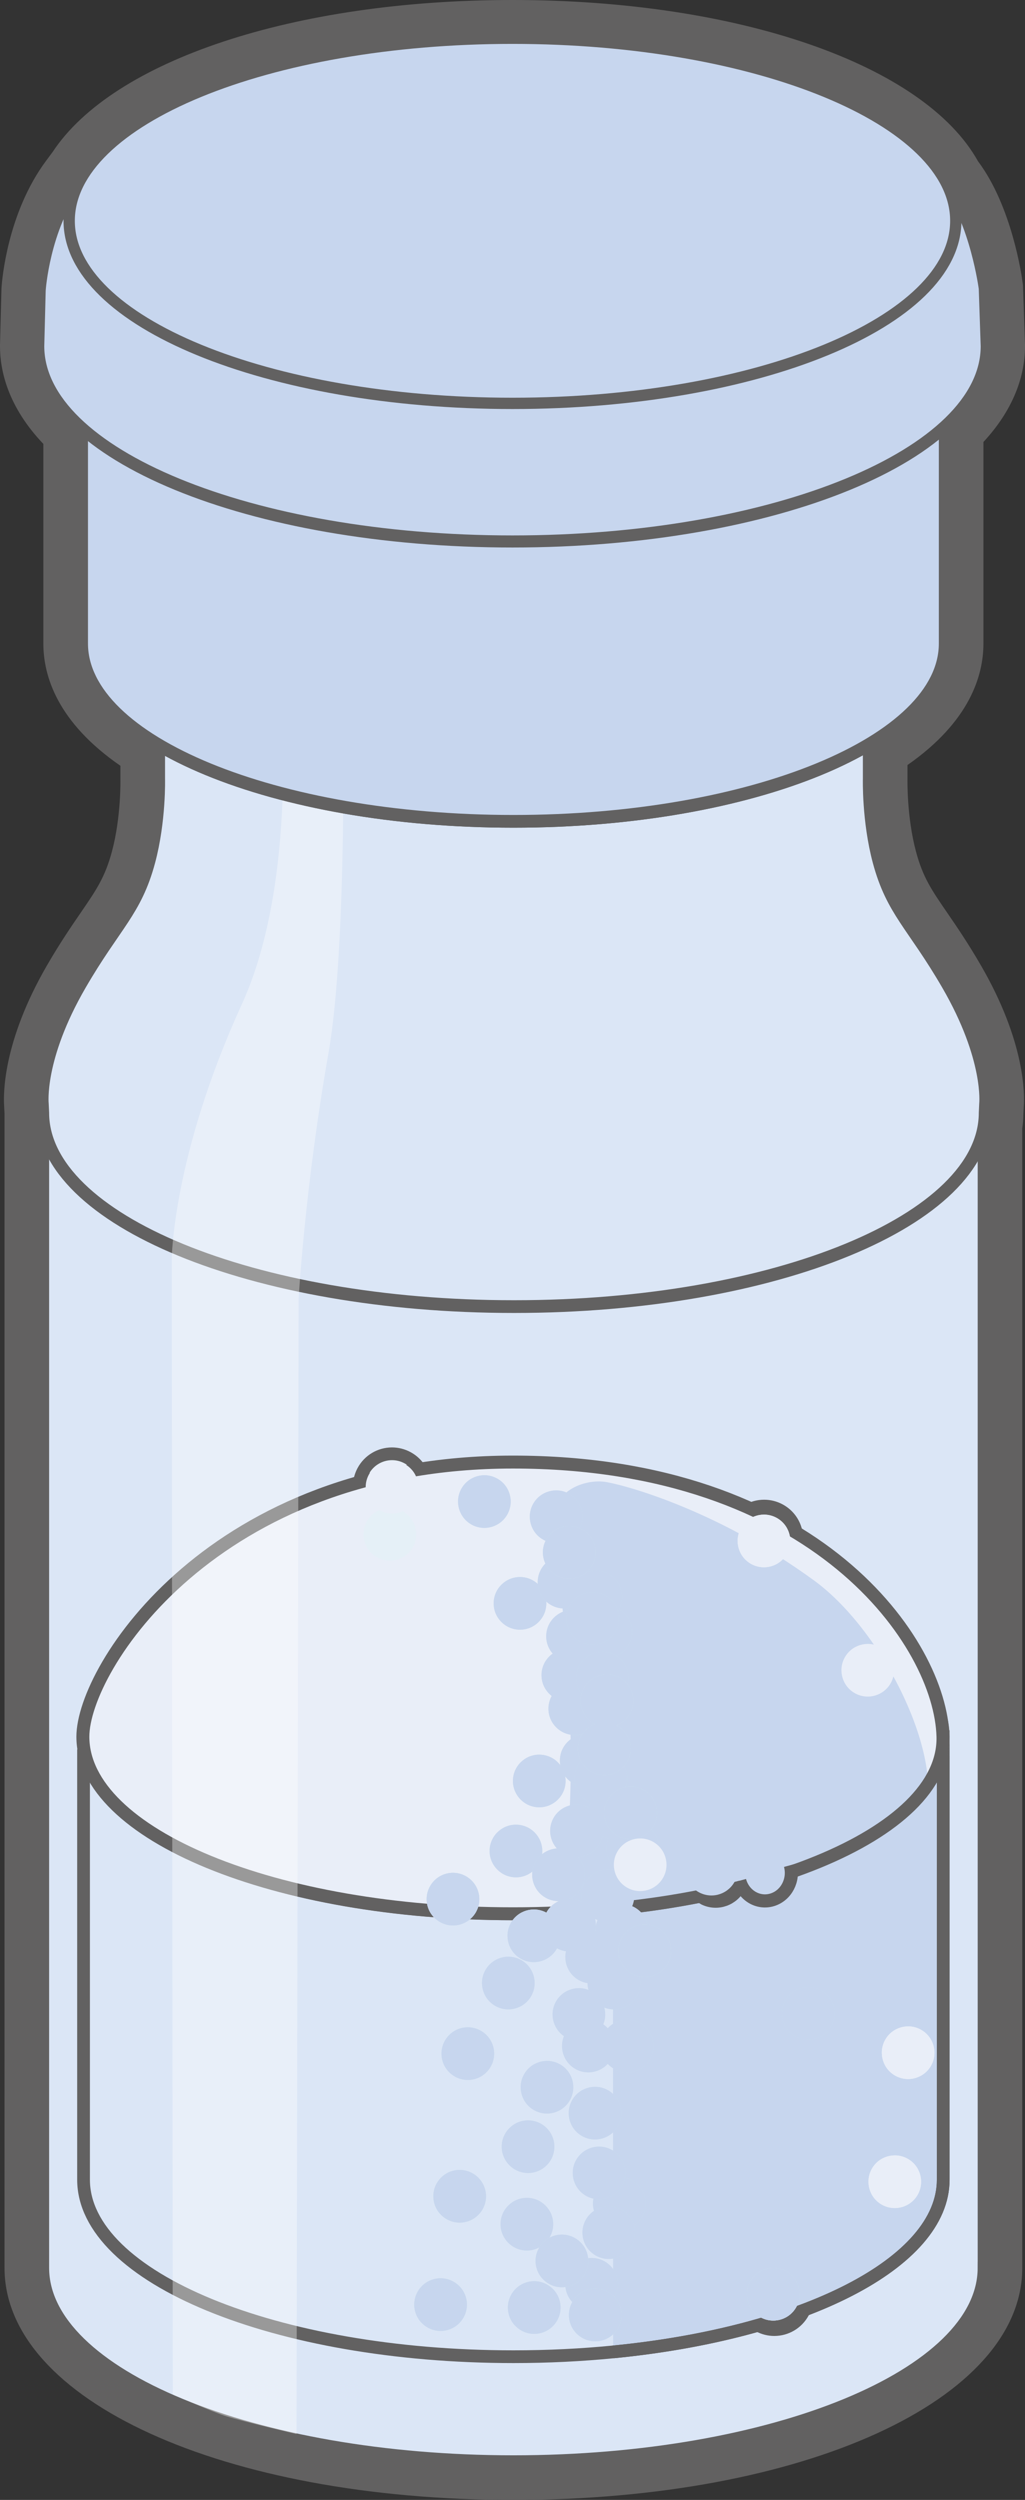 <?xml version="1.0" encoding="UTF-8"?>
<svg xmlns="http://www.w3.org/2000/svg" id="capping" viewBox="0 0 34.45 84">
  <rect x="0" y="0" width="34.45" height="84" fill="#333333" stroke="none"/>
  <defs>
    <clipPath id="d">
      <path d="M2.785,58.354c0,3.288,6.47,5.951,14.454,5.951s14.537-2.664,14.454-5.951c-.079-3.136-4.241-9.227-14.454-9.227-10.061,0-14.454,6.923-14.454,9.227" style="fill: none;"></path>
    </clipPath>
    <clipPath id="e">
      <rect x="5.774" y="23.214" width="5.769" height="58.572" style="fill: none;"></rect>
    </clipPath>
  </defs>
  <g id="c" data-name="Application_Illustrations">
    <g>
      <path d="M33.073,76.203c0,3.597-7.082,6.512-15.818,6.512s-15.818-2.915-15.818-6.512V36.849h31.637v39.354Z" style="fill: #dbe6f6;"></path>
      <path d="M33.073,76.203c0,3.597-7.082,6.512-15.818,6.512s-15.818-2.915-15.818-6.512V36.849h31.637v39.354Z" style="fill: none; stroke: #626161; stroke-miterlimit: 10; stroke-width: .428px;"></path>
      <path d="M26.024,78.275c-.181,0-.361-.045-.522-.132-.258-.139-.447-.371-.531-.653-.084-.281-.054-.578,.086-.837,.192-.356,.563-.577,.968-.577,.181,0,.361,.046,.522,.132,.258,.14,.447,.371,.531,.653,.084,.281,.054,.578-.086,.837-.192,.356-.563,.576-.968,.576" style="fill: #cce1ef;"></path>
      <path d="M26.025,76.291c.142,0,.286,.034,.42,.107,.43,.232,.591,.769,.358,1.199-.16,.297-.465,.464-.779,.464-.142,0-.286-.034-.42-.106-.43-.232-.59-.769-.358-1.199,.16-.296,.465-.464,.779-.464m0-.428h0c-.484,0-.926,.264-1.156,.689-.167,.309-.203,.664-.103,1,.1,.336,.325,.613,.634,.78,.191,.103,.407,.158,.623,.158,.484,0,.927-.264,1.156-.689,.166-.309,.203-.664,.103-1-.1-.336-.326-.613-.635-.78-.191-.104-.407-.158-.623-.158" style="fill: #626161;"></path>
      <path d="M13.174,51.048c-.181,0-.361-.046-.522-.132-.258-.139-.447-.371-.531-.653-.084-.281-.054-.578,.086-.837,.192-.356,.563-.576,.968-.576,.181,0,.361,.046,.522,.132,.258,.14,.447,.371,.531,.653,.084,.281,.054,.578-.086,.837-.192,.356-.563,.576-.968,.576" style="fill: #e5f0f7;"></path>
      <path d="M13.176,49.063c.142,0,.286,.034,.42,.107,.43,.232,.591,.769,.358,1.199-.16,.296-.465,.464-.779,.464-.142,0-.286-.034-.42-.106-.43-.232-.59-.769-.358-1.199,.16-.296,.465-.465,.779-.465m0-.428h0c-.484,0-.926,.264-1.156,.689-.167,.309-.203,.664-.103,1,.1,.336,.325,.613,.634,.78,.191,.103,.407,.158,.623,.158,.484,0,.927-.264,1.156-.689,.166-.309,.203-.664,.103-1-.1-.336-.326-.613-.635-.78-.191-.103-.407-.158-.623-.158" style="fill: #626161;"></path>
      <path d="M25.681,52.803c-.181,0-.361-.045-.522-.132-.259-.139-.447-.371-.531-.652-.084-.281-.054-.579,.086-.837,.192-.356,.563-.577,.968-.577,.181,0,.361,.046,.521,.132,.259,.14,.447,.371,.531,.653,.085,.281,.054,.578-.086,.837-.192,.356-.563,.576-.968,.576" style="fill: #e5f0f7;"></path>
      <path d="M25.683,50.819c.142,0,.286,.034,.419,.107,.43,.232,.591,.769,.358,1.199-.16,.297-.465,.464-.779,.464-.142,0-.286-.034-.42-.106-.43-.232-.59-.769-.358-1.199,.16-.296,.465-.464,.78-.464m0-.428h0c-.484,0-.926,.264-1.157,.689-.166,.309-.203,.664-.103,1,.1,.336,.326,.613,.635,.78,.191,.103,.407,.158,.623,.158,.484,0,.927-.264,1.156-.689,.166-.309,.203-.664,.103-1-.1-.336-.326-.613-.634-.78-.192-.104-.407-.158-.623-.158" style="fill: #626161;"></path>
      <path d="M24.454,63.426c-.232,.43-.769,.59-1.199,.358" style="fill: #cce1ef;"></path>
      <path d="M24.454,63.426c-.232,.43-.769,.59-1.199,.358" style="fill: none; stroke: #868686; stroke-miterlimit: 10; stroke-width: .428px;"></path>
      <path d="M24.454,63.426c-.232,.43-.769,.59-1.199,.358" style="fill: #cce1ef;"></path>
      <path d="M24.454,63.426c-.232,.43-.769,.59-1.199,.358" style="fill: none; stroke: #868686; stroke-miterlimit: 10; stroke-width: .428px;"></path>
      <path d="M20.608,79.027c6.362-.622,11.094-2.977,11.094-5.787v-14.886l-11.103-.082" style="fill: #c7d6ee;"></path>
      <path d="M20.608,79.027c6.362-.622,11.094-2.977,11.094-5.787v-14.886l-11.103-.082" style="fill: none; stroke: #626161; stroke-miterlimit: 10; stroke-width: .428px;"></path>
      <path d="M31.702,58.36c0,3.285-6.468,5.948-14.447,5.948s-14.446-2.662-14.446-5.948,6.468-5.949,14.446-5.949,14.447,2.664,14.447,5.949" style="fill: #cce1ef;"></path>
      <path d="M31.702,58.36c0,3.285-6.468,5.948-14.447,5.948s-14.446-2.662-14.446-5.948,6.468-5.949,14.446-5.949,14.447,2.664,14.447,5.949Z" style="fill: none; stroke: #868686; stroke-miterlimit: 10; stroke-width: .428px;"></path>
      <path d="M31.693,58.354c.083,3.287-6.471,5.951-14.454,5.951s-14.454-2.663-14.454-5.951c0-2.304,4.393-9.227,14.454-9.227,10.213,0,14.375,6.091,14.454,9.227" style="fill: #e9eef8;"></path>
      <g style="clip-path: url(#d);">
        <path d="M18.582,51.554c1.071,6.853,.868,15.412-1.879,16.419-2.746,1.007-5.848,1.128-5.848,1.128l-2.7,.005s5.944,1.429,10.525,1.067c4.581-.363,11.477-7.182,12.323-9.035,.846-1.853-1.218-6.262-3.641-8.031-3.373-2.463-6.585-3.266-7.067-3.32-.705-.078-1.937,.336-1.713,1.767" style="fill: #c7d6ee;"></path>
      </g>
      <path d="M31.693,58.354c.083,3.287-6.471,5.951-14.454,5.951s-14.454-2.663-14.454-5.951c0-2.304,4.393-9.227,14.454-9.227,10.213,0,14.375,6.091,14.454,9.227Z" style="fill: none; stroke: #626161; stroke-miterlimit: 10; stroke-width: .435px;"></path>
      <path d="M2.808,58.782v14.458c0,3.286,6.468,5.948,14.447,5.948,1.158,0,2.284-.056,3.363-.162,6.356-.624,11.083-2.977,11.083-5.786v-14.244" style="fill: none; stroke: #626161; stroke-miterlimit: 10; stroke-width: .428px;"></path>
      <path d="M29.215,22.232v3.926s-.039,1.413,.328,2.784c.45,1.677,1.144,2.124,2.313,4.14,1.438,2.481,1.269,4.01,1.269,4.01l-.014,.299c0,3.597-7.082,6.512-15.818,6.512h-.038c-8.736,0-15.818-2.915-15.818-6.512l-.014-.299s-.17-1.529,1.269-4.01c1.169-2.016,1.863-2.463,2.313-4.14,.367-1.371,.328-2.784,.328-2.784v-3.926H29.215Z" style="fill: #dbe6f6;"></path>
      <path d="M29.215,22.232v3.926s-.039,1.413,.328,2.784c.45,1.677,1.144,2.124,2.313,4.14,1.438,2.481,1.269,4.01,1.269,4.01l-.014,.299c0,3.597-7.082,6.512-15.818,6.512h-.038c-8.736,0-15.818-2.915-15.818-6.512l-.014-.299s-.17-1.529,1.269-4.01c1.169-2.016,1.863-2.463,2.313-4.14,.367-1.371,.328-2.784,.328-2.784v-3.926H29.215Z" style="fill: none; stroke: #626161; stroke-miterlimit: 10; stroke-width: .428px;"></path>
      <path d="M18.593,74.735c0,.489-.396,.885-.885,.885s-.885-.397-.885-.885,.396-.885,.885-.885,.885,.397,.885,.885" style="fill: #cce1ef;"></path>
      <path d="M20.128,54.981c0,.489-.396,.885-.885,.885s-.885-.396-.885-.885,.396-.885,.885-.885,.885,.396,.885,.885" style="fill: #cce1ef;"></path>
      <path d="M18.362,53.875c0,.489-.397,.885-.885,.885s-.885-.396-.885-.885,.397-.885,.885-.885,.885,.396,.885,.885" style="fill: #cce1ef;"></path>
      <path d="M21.245,54.831c0,.489-.397,.885-.885,.885s-.885-.397-.885-.885,.397-.885,.885-.885,.885,.397,.885,.885" style="fill: #cce1ef;"></path>
      <path d="M19.97,56.287c0,.489-.396,.885-.885,.885s-.885-.396-.885-.885,.396-.885,.885-.885,.885,.396,.885,.885" style="fill: #cce1ef;"></path>
      <path d="M20.77,76.755c0,.489-.396,.885-.885,.885s-.885-.397-.885-.885,.396-.885,.885-.885,.885,.397,.885,.885" style="fill: #cce1ef;"></path>
      <path d="M20.203,57.414c0,.489-.397,.885-.885,.885s-.885-.396-.885-.885,.397-.885,.885-.885,.885,.396,.885,.885" style="fill: #cce1ef;"></path>
      <path d="M20.588,59.156c0,.489-.396,.885-.885,.885s-.885-.397-.885-.885,.396-.885,.885-.885,.885,.397,.885,.885" style="fill: #cce1ef;"></path>
      <path d="M20.895,73.161c.487,.045,.845,.476,.8,.962-.044,.486-.475,.844-.962,.8-.486-.045-.845-.476-.8-.962,.044-.486,.475-.844,.962-.8" style="fill: #cce1ef;"></path>
      <path d="M17.829,71.25c.486,.044,.845,.475,.8,.962-.044,.486-.475,.845-.962,.8-.486-.045-.845-.476-.801-.962,.045-.486,.476-.845,.963-.8" style="fill: #cce1ef;"></path>
      <path d="M17.422,61.315c.486,.045,.845,.476,.8,.962-.045,.486-.476,.845-.962,.8-.486-.045-.845-.476-.801-.962,.045-.487,.476-.845,.962-.8" style="fill: #cce1ef;"></path>
      <path d="M18.206,58.962c.486,.045,.844,.476,.8,.962-.045,.486-.476,.844-.962,.8-.487-.045-.845-.476-.801-.962,.045-.487,.476-.845,.962-.8" style="fill: #cce1ef;"></path>
      <path d="M27.245,66.769c.487,.045,.845,.476,.8,.962-.045,.486-.476,.845-.962,.8-.486-.045-.845-.476-.8-.962,.044-.486,.476-.845,.962-.8" style="fill: #cce1ef;"></path>
      <path d="M18.593,74.735c0,.489-.396,.885-.885,.885s-.885-.397-.885-.885,.396-.885,.885-.885,.885,.397,.885,.885" style="fill: #c7d6ee;"></path>
      <path d="M20.128,54.981c0,.489-.396,.885-.885,.885s-.885-.396-.885-.885,.396-.885,.885-.885,.885,.396,.885,.885" style="fill: #c7d6ee;"></path>
      <path d="M18.362,53.875c0,.489-.397,.885-.885,.885s-.885-.396-.885-.885,.397-.885,.885-.885,.885,.396,.885,.885" style="fill: #c7d6ee;"></path>
      <path d="M21.245,54.831c0,.489-.397,.885-.885,.885s-.885-.397-.885-.885,.397-.885,.885-.885,.885,.397,.885,.885" style="fill: #c7d6ee;"></path>
      <path d="M19.97,56.287c0,.489-.396,.885-.885,.885s-.885-.396-.885-.885,.396-.885,.885-.885,.885,.396,.885,.885" style="fill: #c7d6ee;"></path>
      <path d="M20.77,76.755c0,.489-.396,.885-.885,.885s-.885-.397-.885-.885,.396-.885,.885-.885,.885,.397,.885,.885" style="fill: #c7d6ee;"></path>
      <path d="M20.203,57.414c0,.489-.397,.885-.885,.885s-.885-.396-.885-.885,.397-.885,.885-.885,.885,.396,.885,.885" style="fill: #c7d6ee;"></path>
      <path d="M20.588,59.156c0,.489-.396,.885-.885,.885s-.885-.397-.885-.885,.396-.885,.885-.885,.885,.397,.885,.885" style="fill: #c7d6ee;"></path>
      <path d="M20.895,73.161c.487,.045,.845,.476,.8,.962-.044,.486-.475,.844-.962,.8-.486-.045-.845-.476-.8-.962,.044-.486,.475-.844,.962-.8" style="fill: #c7d6ee;"></path>
      <path d="M17.829,71.25c.486,.044,.845,.475,.8,.962-.044,.486-.475,.845-.962,.8-.486-.045-.845-.476-.801-.962,.045-.486,.476-.845,.963-.8" style="fill: #c7d6ee;"></path>
      <path d="M17.422,61.315c.486,.045,.845,.476,.8,.962-.045,.486-.476,.845-.962,.8-.486-.045-.845-.476-.801-.962,.045-.487,.476-.845,.962-.8" style="fill: #c7d6ee;"></path>
      <path d="M18.206,58.962c.486,.045,.844,.476,.8,.962-.045,.486-.476,.844-.962,.8-.487-.045-.845-.476-.801-.962,.045-.487,.476-.845,.962-.8" style="fill: #c7d6ee;"></path>
      <path d="M27.245,66.769c.487,.045,.845,.476,.8,.962-.045,.486-.476,.845-.962,.8-.486-.045-.845-.476-.8-.962,.044-.486,.476-.845,.962-.8" style="fill: #c7d6ee;"></path>
      <path d="M19.771,53.509c-.192,.449-.712,.658-1.161,.466-.449-.192-.658-.711-.466-1.161,.192-.449,.712-.658,1.162-.466,.449,.192,.658,.712,.466,1.161" style="fill: #cce1ef;"></path>
      <path d="M20.19,61.868c-.192,.45-.712,.658-1.162,.466-.449-.192-.658-.711-.466-1.161,.192-.45,.712-.658,1.162-.466,.45,.192,.658,.712,.466,1.161" style="fill: #cce1ef;"></path>
      <path d="M21.008,60.101c-.192,.449-.712,.658-1.161,.466-.449-.192-.658-.712-.466-1.161,.192-.449,.712-.658,1.161-.466,.449,.192,.658,.712,.466,1.161" style="fill: #cce1ef;"></path>
      <path d="M21.474,61.262c-.192,.45-.712,.658-1.161,.466-.449-.192-.658-.712-.466-1.162,.192-.449,.712-.658,1.162-.466,.449,.192,.658,.712,.466,1.161" style="fill: #cce1ef;"></path>
      <path d="M22.083,62.457c-.192,.45-.712,.658-1.162,.466-.449-.192-.658-.712-.466-1.162,.192-.449,.712-.658,1.161-.466,.45,.192,.658,.712,.467,1.161" style="fill: #cce1ef;"></path>
      <path d="M19.585,63.342c-.192,.45-.712,.658-1.161,.466-.449-.192-.658-.712-.466-1.162,.192-.449,.712-.658,1.162-.466,.449,.192,.658,.712,.466,1.161" style="fill: #cce1ef;"></path>
      <path d="M21.245,64.051c-.192,.45-.712,.658-1.162,.466-.449-.192-.658-.711-.466-1.161,.192-.45,.712-.658,1.162-.466,.45,.192,.658,.712,.466,1.161" style="fill: #cce1ef;"></path>
      <path d="M21.711,65.212c-.192,.449-.712,.658-1.161,.466-.449-.192-.658-.712-.466-1.161,.192-.449,.712-.658,1.162-.466,.449,.192,.658,.712,.466,1.161" style="fill: #cce1ef;"></path>
      <path d="M20.881,74.24c.43,.233,.59,.769,.358,1.2-.233,.43-.769,.59-1.199,.358-.43-.232-.59-.769-.358-1.199,.232-.43,.769-.591,1.199-.358" style="fill: #cce1ef;"></path>
      <path d="M17.505,65.854c.43,.232,.59,.769,.358,1.199-.232,.43-.769,.59-1.199,.358-.43-.233-.59-.77-.358-1.199,.233-.43,.77-.591,1.199-.358" style="fill: #cce1ef;"></path>
      <path d="M18.363,64.267c.43,.232,.59,.769,.358,1.199-.233,.43-.77,.59-1.2,.358s-.59-.769-.358-1.199c.233-.43,.769-.59,1.2-.358" style="fill: #cce1ef;"></path>
      <path d="M19.562,63.908c.43,.233,.59,.769,.358,1.2-.233,.43-.769,.59-1.199,.358s-.59-.769-.358-1.199c.233-.43,.769-.59,1.199-.358" style="fill: #cce1ef;"></path>
      <path d="M19.877,66.91c.43,.232,.59,.769,.358,1.199-.233,.43-.769,.59-1.199,.358-.43-.233-.59-.77-.358-1.199,.233-.43,.77-.59,1.199-.358" style="fill: #cce1ef;"></path>
      <path d="M20.306,64.983c.43,.232,.59,.769,.358,1.199-.233,.43-.769,.59-1.199,.358-.43-.233-.59-.77-.358-1.199,.233-.43,.77-.59,1.199-.358" style="fill: #cce1ef;"></path>
      <path d="M20.195,67.971c.43,.232,.59,.769,.358,1.199-.233,.43-.769,.59-1.199,.358-.43-.233-.59-.77-.358-1.199,.233-.43,.77-.591,1.199-.358" style="fill: #cce1ef;"></path>
      <path d="M21.499,67.971c.43,.232,.59,.769,.358,1.199-.232,.43-.769,.59-1.199,.358-.43-.233-.59-.77-.358-1.199,.233-.43,.77-.591,1.199-.358" style="fill: #cce1ef;"></path>
      <path d="M21.052,65.854c.43,.232,.59,.769,.358,1.199-.232,.43-.769,.59-1.199,.358-.43-.233-.59-.77-.358-1.199,.233-.43,.77-.591,1.199-.358" style="fill: #cce1ef;"></path>
      <path d="M18.805,69.355c.43,.232,.59,.769,.358,1.199-.233,.43-.769,.59-1.199,.358-.43-.232-.59-.769-.358-1.199,.232-.43,.769-.59,1.199-.358" style="fill: #cce1ef;"></path>
      <path d="M20.419,70.225c.43,.233,.59,.769,.358,1.2-.233,.43-.769,.59-1.199,.358-.43-.232-.59-.769-.358-1.199,.232-.43,.769-.59,1.199-.358" style="fill: #cce1ef;"></path>
      <path d="M20.445,52.881c.43,.232,.59,.769,.358,1.199-.233,.43-.769,.59-1.199,.358-.43-.232-.59-.769-.358-1.199,.232-.43,.769-.59,1.199-.358" style="fill: #cce1ef;"></path>
      <path d="M13.524,50.776c.43,.232,.59,.769,.358,1.199-.233,.43-.769,.59-1.199,.358-.43-.232-.59-.769-.358-1.199,.232-.43,.769-.59,1.199-.358" style="fill: #e5f0f7;"></path>
      <path d="M30.494,72.53c.43,.232,.59,.769,.358,1.199-.233,.43-.769,.59-1.199,.358-.43-.232-.59-.769-.358-1.199,.232-.43,.769-.59,1.199-.358" style="fill: #e5f0f7;"></path>
      <path d="M29.586,55.344c.43,.232,.59,.769,.358,1.199-.233,.43-.769,.59-1.199,.358-.43-.232-.59-.769-.358-1.199,.232-.43,.769-.59,1.199-.358" style="fill: #e9eef8;"></path>
      <path d="M30.943,68.195c.43,.232,.59,.769,.358,1.199-.233,.43-.769,.59-1.199,.358-.43-.232-.59-.769-.358-1.199,.232-.43,.769-.59,1.199-.358" style="fill: #e5f0f7;"></path>
      <path d="M20.555,72.234c.43,.233,.59,.769,.358,1.2-.233,.43-.769,.59-1.199,.358-.43-.232-.59-.769-.358-1.199,.232-.43,.769-.591,1.199-.358" style="fill: #cce1ef;"></path>
      <path d="M19.771,53.509c-.192,.449-.712,.658-1.161,.466-.449-.192-.658-.711-.466-1.161,.192-.449,.712-.658,1.162-.466,.449,.192,.658,.712,.466,1.161" style="fill: #c7d6ee;"></path>
      <path d="M20.19,61.868c-.192,.45-.712,.658-1.162,.466-.449-.192-.658-.711-.466-1.161,.192-.45,.712-.658,1.162-.466,.45,.192,.658,.712,.466,1.161" style="fill: #c7d6ee;"></path>
      <path d="M21.008,60.101c-.192,.449-.712,.658-1.161,.466-.449-.192-.658-.712-.466-1.161,.192-.449,.712-.658,1.161-.466,.449,.192,.658,.712,.466,1.161" style="fill: #c7d6ee;"></path>
      <path d="M21.474,61.262c-.192,.45-.712,.658-1.161,.466-.449-.192-.658-.712-.466-1.162,.192-.449,.712-.658,1.162-.466,.449,.192,.658,.712,.466,1.161" style="fill: #c7d6ee;"></path>
      <path d="M22.083,62.457c-.192,.45-.712,.658-1.162,.466-.449-.192-.658-.712-.466-1.162,.192-.449,.712-.658,1.161-.466,.45,.192,.658,.712,.467,1.161" style="fill: #c7d6ee;"></path>
      <path d="M19.585,63.342c-.192,.45-.712,.658-1.161,.466-.449-.192-.658-.712-.466-1.162,.192-.449,.712-.658,1.162-.466,.449,.192,.658,.712,.466,1.161" style="fill: #c7d6ee;"></path>
      <path d="M21.245,64.051c-.192,.45-.712,.658-1.162,.466-.449-.192-.658-.711-.466-1.161,.192-.45,.712-.658,1.162-.466,.45,.192,.658,.712,.466,1.161" style="fill: #c7d6ee;"></path>
      <path d="M21.711,65.212c-.192,.449-.712,.658-1.161,.466-.449-.192-.658-.712-.466-1.161,.192-.449,.712-.658,1.162-.466,.449,.192,.658,.712,.466,1.161" style="fill: #c7d6ee;"></path>
      <path d="M20.881,74.24c.43,.233,.59,.769,.358,1.2-.233,.43-.769,.59-1.199,.358-.43-.232-.59-.769-.358-1.199,.232-.43,.769-.591,1.199-.358" style="fill: #c7d6ee;"></path>
      <path d="M17.505,65.854c.43,.232,.59,.769,.358,1.199-.232,.43-.769,.59-1.199,.358-.43-.233-.59-.77-.358-1.199,.233-.43,.77-.591,1.199-.358" style="fill: #c7d6ee;"></path>
      <path d="M18.363,64.267c.43,.232,.59,.769,.358,1.199-.233,.43-.77,.59-1.2,.358s-.59-.769-.358-1.199c.233-.43,.769-.59,1.2-.358" style="fill: #c7d6ee;"></path>
      <path d="M19.562,63.908c.43,.233,.59,.769,.358,1.2-.233,.43-.769,.59-1.199,.358s-.59-.769-.358-1.199c.233-.43,.769-.59,1.199-.358" style="fill: #c7d6ee;"></path>
      <path d="M19.877,66.91c.43,.232,.59,.769,.358,1.199-.233,.43-.769,.59-1.199,.358-.43-.233-.59-.77-.358-1.199,.233-.43,.77-.59,1.199-.358" style="fill: #c7d6ee;"></path>
      <path d="M20.306,64.983c.43,.232,.59,.769,.358,1.199-.233,.43-.769,.59-1.199,.358-.43-.233-.59-.77-.358-1.199,.233-.43,.77-.59,1.199-.358" style="fill: #c7d6ee;"></path>
      <path d="M20.195,67.971c.43,.232,.59,.769,.358,1.199-.233,.43-.769,.59-1.199,.358-.43-.233-.59-.77-.358-1.199,.233-.43,.77-.591,1.199-.358" style="fill: #c7d6ee;"></path>
      <path d="M21.499,67.971c.43,.232,.59,.769,.358,1.199-.232,.43-.769,.59-1.199,.358-.43-.233-.59-.77-.358-1.199,.233-.43,.77-.591,1.199-.358" style="fill: #c7d6ee;"></path>
      <path d="M21.052,65.854c.43,.232,.59,.769,.358,1.199-.232,.43-.769,.59-1.199,.358-.43-.233-.59-.77-.358-1.199,.233-.43,.77-.591,1.199-.358" style="fill: #c7d6ee;"></path>
      <path d="M18.805,69.355c.43,.232,.59,.769,.358,1.199-.233,.43-.769,.59-1.199,.358-.43-.232-.59-.769-.358-1.199,.232-.43,.769-.59,1.199-.358" style="fill: #c7d6ee;"></path>
      <path d="M20.419,70.225c.43,.233,.59,.769,.358,1.2-.233,.43-.769,.59-1.199,.358-.43-.232-.59-.769-.358-1.199,.232-.43,.769-.59,1.199-.358" style="fill: #c7d6ee;"></path>
      <path d="M20.445,52.881c.43,.232,.59,.769,.358,1.199-.233,.43-.769,.59-1.199,.358-.43-.232-.59-.769-.358-1.199,.232-.43,.769-.59,1.199-.358" style="fill: #c7d6ee;"></path>
      <path d="M13.524,50.776c.43,.232,.59,.769,.358,1.199-.233,.43-.769,.59-1.199,.358-.43-.232-.59-.769-.358-1.199,.232-.43,.769-.59,1.199-.358" style="fill: #e5f0f7;"></path>
      <path d="M30.494,72.53c.43,.232,.59,.769,.358,1.199-.233,.43-.769,.59-1.199,.358-.43-.232-.59-.769-.358-1.199,.232-.43,.769-.59,1.199-.358" style="fill: #e9eef8;"></path>
      <path d="M30.943,68.195c.43,.232,.59,.769,.358,1.199-.233,.43-.769,.59-1.199,.358-.43-.232-.59-.769-.358-1.199,.232-.43,.769-.59,1.199-.358" style="fill: #e9eef8;"></path>
      <path d="M20.555,72.234c.43,.233,.59,.769,.358,1.2-.233,.43-.769,.59-1.199,.358-.43-.232-.59-.769-.358-1.199,.232-.43,.769-.591,1.199-.358" style="fill: #c7d6ee;"></path>
      <path d="M20.667,55.608c.43,.233,.59,.769,.358,1.2-.233,.43-.769,.59-1.199,.358-.43-.232-.59-.769-.358-1.199,.232-.43,.769-.59,1.199-.358" style="fill: #cce1ef;"></path>
      <path d="M19.113,50.185c.43,.232,.59,.769,.358,1.199-.233,.43-.77,.59-1.2,.358s-.59-.769-.358-1.199c.233-.43,.769-.59,1.2-.358" style="fill: #cce1ef;"></path>
      <path d="M26.097,50.999c.43,.232,.59,.769,.358,1.199-.233,.43-.769,.59-1.199,.358-.43-.232-.59-.769-.358-1.199,.232-.43,.769-.59,1.199-.358" style="fill: #e5f0f7;"></path>
      <path d="M13.596,49.191c.43,.232,.59,.769,.358,1.199-.233,.43-.769,.59-1.199,.358-.43-.232-.59-.769-.358-1.199,.232-.43,.769-.59,1.199-.358" style="fill: #e9eef8;"></path>
      <path d="M20.34,53.602c.43,.233,.59,.769,.358,1.2-.233,.43-.769,.59-1.199,.358-.43-.232-.59-.769-.358-1.199,.232-.43,.769-.59,1.199-.358" style="fill: #cce1ef;"></path>
      <path d="M16.7,49.675c.43,.232,.59,.769,.358,1.2-.233,.43-.769,.59-1.199,.358-.43-.232-.59-.769-.358-1.199,.232-.43,.769-.591,1.199-.358" style="fill: #cce1ef;"></path>
      <path d="M20.667,55.608c.43,.233,.59,.769,.358,1.2-.233,.43-.769,.59-1.199,.358-.43-.232-.59-.769-.358-1.199,.232-.43,.769-.59,1.199-.358" style="fill: #c7d6ee;"></path>
      <path d="M19.113,50.185c.43,.232,.59,.769,.358,1.199-.233,.43-.77,.59-1.2,.358s-.59-.769-.358-1.199c.233-.43,.769-.59,1.2-.358" style="fill: #c7d6ee;"></path>
      <path d="M26.097,50.999c.43,.232,.59,.769,.358,1.199-.233,.43-.769,.59-1.199,.358-.43-.232-.59-.769-.358-1.199,.232-.43,.769-.59,1.199-.358" style="fill: #e9eef8;"></path>
      <path d="M20.34,53.602c.43,.233,.59,.769,.358,1.2-.233,.43-.769,.59-1.199,.358-.43-.232-.59-.769-.358-1.199,.232-.43,.769-.59,1.199-.358" style="fill: #c7d6ee;"></path>
      <path d="M16.7,49.675c.43,.232,.59,.769,.358,1.2-.233,.43-.769,.59-1.199,.358-.43-.232-.59-.769-.358-1.199,.232-.43,.769-.591,1.199-.358" style="fill: #c7d6ee;"></path>
      <path d="M21.266,56.964c.101,.478-.204,.947-.683,1.049-.478,.101-.947-.205-1.049-.682-.101-.479,.205-.948,.683-1.049,.478-.101,.948,.205,1.048,.683" style="fill: #cce1ef;"></path>
      <path d="M21.177,58.577c.101,.479-.205,.947-.683,1.049-.478,.101-.948-.205-1.049-.683-.102-.478,.205-.948,.683-1.049,.478-.101,.947,.205,1.049,.683" style="fill: #cce1ef;"></path>
      <path d="M15.674,77.254c.101,.479-.205,.947-.683,1.049-.478,.101-.948-.205-1.049-.683-.101-.477,.205-.947,.683-1.048,.478-.101,.947,.205,1.049,.683" style="fill: #cce1ef;"></path>
      <path d="M16.091,63.63c.101,.479-.205,.948-.683,1.049-.478,.1-.948-.205-1.049-.683-.101-.477,.205-.947,.682-1.048,.479-.101,.948,.205,1.049,.683" style="fill: #cce1ef;"></path>
      <path d="M19.998,51.978c.101,.479-.205,.948-.683,1.049-.478,.101-.948-.205-1.049-.683-.101-.478,.205-.948,.683-1.049,.478-.101,.948,.205,1.049,.683" style="fill: #cce1ef;"></path>
      <path d="M22.062,60.732c.101,.478-.205,.948-.683,1.049-.478,.101-.948-.204-1.049-.683-.101-.478,.205-.947,.683-1.049,.478-.1,.947,.205,1.049,.683" style="fill: #cce1ef;"></path>
      <path d="M21.568,64.668c.486-.057,.925,.291,.982,.776,.057,.485-.291,.925-.776,.982-.485,.057-.925-.291-.982-.776-.057-.485,.29-.924,.776-.982" style="fill: #cce1ef;"></path>
      <path d="M15.62,68.126c.485-.057,.925,.29,.982,.775,.057,.486-.29,.925-.776,.982-.485,.056-.925-.291-.981-.776-.057-.486,.291-.925,.776-.982" style="fill: #cce1ef;"></path>
      <path d="M19.903,76.907c.485-.056,.925,.29,.982,.776s-.291,.925-.776,.982c-.486,.056-.925-.291-.982-.776-.056-.485,.291-.925,.776-.982" style="fill: #cce1ef;"></path>
      <path d="M16.316,73.614c.101,.479-.205,.948-.683,1.049-.478,.101-.948-.205-1.049-.683-.102-.478,.204-.948,.682-1.049,.478-.101,.948,.205,1.049,.683" style="fill: #cce1ef;"></path>
      <path d="M18.821,77.353c.101,.479-.205,.947-.683,1.049-.478,.101-.948-.205-1.049-.683-.102-.478,.205-.948,.683-1.049,.478-.101,.947,.205,1.049,.683" style="fill: #cce1ef;"></path>
      <path d="M19.752,75.787c.101,.479-.205,.947-.683,1.049-.478,.101-.948-.205-1.049-.683-.102-.478,.205-.948,.683-1.049,.478-.101,.947,.205,1.049,.683" style="fill: #cce1ef;"></path>
      <path d="M21.266,56.964c.101,.478-.204,.947-.683,1.049-.478,.101-.947-.205-1.049-.682-.101-.479,.205-.948,.683-1.049,.478-.101,.948,.205,1.048,.683" style="fill: #cce1ef;"></path>
      <path d="M21.177,58.577c.101,.479-.205,.947-.683,1.049-.478,.101-.948-.205-1.049-.683-.102-.478,.205-.948,.683-1.049,.478-.101,.947,.205,1.049,.683" style="fill: #cce1ef;"></path>
      <path d="M15.674,77.254c.101,.479-.205,.947-.683,1.049-.478,.101-.948-.205-1.049-.683-.101-.477,.205-.947,.683-1.048,.478-.101,.947,.205,1.049,.683" style="fill: #cce1ef;"></path>
      <path d="M16.091,63.63c.101,.479-.205,.948-.683,1.049-.478,.1-.948-.205-1.049-.683-.101-.477,.205-.947,.682-1.048,.479-.101,.948,.205,1.049,.683" style="fill: #cce1ef;"></path>
      <path d="M19.998,51.978c.101,.479-.205,.948-.683,1.049-.478,.101-.948-.205-1.049-.683-.101-.478,.205-.948,.683-1.049,.478-.101,.948,.205,1.049,.683" style="fill: #cce1ef;"></path>
      <path d="M22.062,60.732c.101,.478-.205,.948-.683,1.049-.478,.101-.948-.204-1.049-.683-.101-.478,.205-.947,.683-1.049,.478-.1,.947,.205,1.049,.683" style="fill: #cce1ef;"></path>
      <path d="M21.568,64.668c.486-.057,.925,.291,.982,.776,.057,.485-.291,.925-.776,.982-.485,.057-.925-.291-.982-.776-.057-.485,.29-.924,.776-.982" style="fill: #cce1ef;"></path>
      <path d="M15.62,68.126c.485-.057,.925,.29,.982,.775,.057,.486-.29,.925-.776,.982-.485,.056-.925-.291-.981-.776-.057-.486,.291-.925,.776-.982" style="fill: #cce1ef;"></path>
      <path d="M19.903,76.907c.485-.056,.925,.29,.982,.776s-.291,.925-.776,.982c-.486,.056-.925-.291-.982-.776-.056-.485,.291-.925,.776-.982" style="fill: #cce1ef;"></path>
      <path d="M16.316,73.614c.101,.479-.205,.948-.683,1.049-.478,.101-.948-.205-1.049-.683-.102-.478,.204-.948,.682-1.049,.478-.101,.948,.205,1.049,.683" style="fill: #cce1ef;"></path>
      <path d="M18.821,77.353c.101,.479-.205,.947-.683,1.049-.478,.101-.948-.205-1.049-.683-.102-.478,.205-.948,.683-1.049,.478-.101,.947,.205,1.049,.683" style="fill: #cce1ef;"></path>
      <path d="M19.752,75.787c.101,.479-.205,.947-.683,1.049-.478,.101-.948-.205-1.049-.683-.102-.478,.205-.948,.683-1.049,.478-.101,.947,.205,1.049,.683" style="fill: #cce1ef;"></path>
      <path d="M21.266,56.964c.101,.478-.204,.947-.683,1.049-.478,.101-.947-.205-1.049-.682-.101-.479,.205-.948,.683-1.049,.478-.101,.948,.205,1.048,.683" style="fill: #c7d6ee;"></path>
      <path d="M21.177,58.577c.101,.479-.205,.947-.683,1.049-.478,.101-.948-.205-1.049-.683-.102-.478,.205-.948,.683-1.049,.478-.101,.947,.205,1.049,.683" style="fill: #c7d6ee;"></path>
      <path d="M15.674,77.254c.101,.479-.205,.947-.683,1.049-.478,.101-.948-.205-1.049-.683-.101-.477,.205-.947,.683-1.048,.478-.101,.947,.205,1.049,.683" style="fill: #c7d6ee;"></path>
      <path d="M16.091,63.63c.101,.479-.205,.948-.683,1.049-.478,.1-.948-.205-1.049-.683-.101-.477,.205-.947,.682-1.048,.479-.101,.948,.205,1.049,.683" style="fill: #c7d6ee;"></path>
      <path d="M19.998,51.978c.101,.479-.205,.948-.683,1.049-.478,.101-.948-.205-1.049-.683-.101-.478,.205-.948,.683-1.049,.478-.101,.948,.205,1.049,.683" style="fill: #c7d6ee;"></path>
      <path d="M22.062,60.732c.101,.478-.205,.948-.683,1.049-.478,.101-.948-.204-1.049-.683-.101-.478,.205-.947,.683-1.049,.478-.1,.947,.205,1.049,.683" style="fill: #c7d6ee;"></path>
      <path d="M21.568,64.668c.486-.057,.925,.291,.982,.776,.057,.485-.291,.925-.776,.982-.485,.057-.925-.291-.982-.776-.057-.485,.29-.924,.776-.982" style="fill: #c7d6ee;"></path>
      <path d="M15.62,68.126c.485-.057,.925,.29,.982,.775,.057,.486-.29,.925-.776,.982-.485,.056-.925-.291-.981-.776-.057-.486,.291-.925,.776-.982" style="fill: #c7d6ee;"></path>
      <path d="M19.903,76.907c.485-.056,.925,.29,.982,.776s-.291,.925-.776,.982c-.486,.056-.925-.291-.982-.776-.056-.485,.291-.925,.776-.982" style="fill: #c7d6ee;"></path>
      <path d="M16.316,73.614c.101,.479-.205,.948-.683,1.049-.478,.101-.948-.205-1.049-.683-.102-.478,.204-.948,.682-1.049,.478-.101,.948,.205,1.049,.683" style="fill: #c7d6ee;"></path>
      <path d="M18.821,77.353c.101,.479-.205,.947-.683,1.049-.478,.101-.948-.205-1.049-.683-.102-.478,.205-.948,.683-1.049,.478-.101,.947,.205,1.049,.683" style="fill: #c7d6ee;"></path>
      <path d="M19.752,75.787c.101,.479-.205,.947-.683,1.049-.478,.101-.948-.205-1.049-.683-.102-.478,.205-.948,.683-1.049,.478-.101,.947,.205,1.049,.683" style="fill: #c7d6ee;"></path>
      <path d="M26.411,76.31c.43,.232,.59,.769,.358,1.2-.233,.43-.769,.59-1.199,.358-.43-.232-.59-.769-.358-1.199,.232-.43,.769-.591,1.199-.359" style="fill: #cce1ef;"></path>
      <path d="M26.411,76.31c.43,.232,.59,.769,.358,1.2-.233,.43-.769,.59-1.199,.358-.43-.232-.59-.769-.358-1.199,.232-.43,.769-.591,1.199-.359" style="fill: #cce1ef;"></path>
      <path d="M21.937,61.88c.43,.232,.59,.769,.358,1.199-.233,.43-.769,.59-1.199,.358-.43-.232-.59-.769-.358-1.199,.232-.43,.769-.59,1.199-.358" style="fill: #e9eef8;"></path>
      <path d="M26.411,76.31c.43,.232,.59,.769,.358,1.2-.233,.43-.769,.59-1.199,.358-.43-.232-.59-.769-.358-1.199,.232-.43,.769-.591,1.199-.359" style="fill: #c7d6ee;"></path>
      <path d="M24.853,63.383c-.21,.442-.738,.63-1.179,.42l-.331-.201" style="fill: none; stroke: #626161; stroke-miterlimit: 10; stroke-width: .428px;"></path>
      <path d="M26.548,62.634c.146,.485-.114,1.001-.581,1.152-.467,.151-.963-.119-1.108-.604" style="fill: #c7d6ee;"></path>
      <path d="M26.563,62.673c.135,.499-.138,1.02-.608,1.163-.47,.144-.96-.144-1.094-.643" style="fill: none; stroke: #626161; stroke-miterlimit: 10; stroke-width: .441px;"></path>
      <path d="M24.744,63.11c-.169,.459-.678,.694-1.136,.526-.458-.169-.694-.678-.525-1.136,.168-.458,.677-.694,1.136-.525,.458,.169,.694,.677,.525,1.136" style="fill: #c7d6ee;"></path>
      <path d="M17.225,1.285c7.185,0,13.181,2.095,14.587,4.882h.012c.983,1.285,1.275,3.521,1.275,3.521l.065,1.944c0,.958-.502,1.866-1.397,2.686v7.305c0,1.257-.944,2.422-2.552,3.384v1.152s-.039,1.413,.328,2.784c.45,1.677,1.144,2.124,2.313,4.14,1.438,2.481,1.269,4.01,1.269,4.01l-.014,.299c0,.145-.015,.288-.038,.431v38.379c0,3.598-7.082,6.513-15.818,6.513s-15.818-2.915-15.818-6.513V37.392l-.014-.299s-.17-1.529,1.269-4.01c1.17-2.016,1.863-2.463,2.313-4.14,.367-1.371,.328-2.784,.328-2.784v-1.13c-1.631-.967-2.59-2.14-2.59-3.407v-7.25c-.933-.834-1.458-1.762-1.458-2.741l.049-1.878s.134-2.087,1.249-3.586h.055C4.043,3.38,10.039,1.285,17.225,1.285m0-1.285C9.879,0,3.8,2.03,1.771,5.104l-.22,.296C.247,7.154,.067,9.418,.051,9.67l-.002,.025v.024L0,11.598v.033c0,.827,.265,2.035,1.457,3.285v6.706c0,1.088,.468,2.644,2.59,4.109v.462c0,.01,.027,1.253-.284,2.416-.233,.868-.524,1.292-1.053,2.063-.307,.448-.69,1.005-1.13,1.765C.08,35.025,.112,36.793,.14,37.176l.012,.247v38.78c0,4.446,7.353,7.798,17.103,7.798s17.103-3.352,17.103-7.798V37.917c.025-.176,.036-.335,.038-.491l.012-.251c.029-.382,.061-2.15-1.44-4.737-.44-.76-.823-1.317-1.13-1.765-.53-.771-.821-1.195-1.053-2.063-.31-1.157-.285-2.404-.285-2.416v-.488c2.091-1.459,2.553-3.004,2.553-4.084v-6.771c.916-.987,1.397-2.091,1.397-3.22v-.043l-.066-1.944-.002-.062-.008-.061c-.034-.262-.366-2.588-1.504-4.103C31.058,2.17,24.819,0,17.225,0" style="fill: #626161;"></path>
      <path d="M31.768,21.623c0,3.301-6.498,5.975-14.512,5.975s-14.513-2.675-14.513-5.975V12.227H31.768v9.396Z" style="fill: #dbe6f6;"></path>
      <path d="M31.768,21.623c0,3.301-6.498,5.975-14.512,5.975s-14.513-2.675-14.513-5.975V12.227H31.768v9.396Z" style="fill: none; stroke: #626161; stroke-miterlimit: 10; stroke-width: .428px;"></path>
      <path d="M2.583,6.167c-1.116,1.499-1.25,3.586-1.25,3.586l-.048,1.879c0,3.626,7.136,6.562,15.94,6.562s15.939-2.937,15.939-6.562l-.066-1.944s-.292-2.236-1.275-3.521" style="fill: #dbe6f6;"></path>
      <path d="M2.583,6.167c-1.116,1.499-1.25,3.586-1.25,3.586l-.048,1.879c0,3.626,7.136,6.562,15.94,6.562s15.939-2.937,15.939-6.562l-.066-1.944s-.292-2.236-1.275-3.521" style="fill: none; stroke: #626161; stroke-miterlimit: 10; stroke-width: .406px;"></path>
      <path d="M32.124,7.42c0,3.389-6.671,6.134-14.899,6.134S2.325,10.809,2.325,7.42,8.996,1.285,17.225,1.285s14.899,2.748,14.899,6.135" style="fill: #dbe6f6;"></path>
      <path d="M32.124,7.42c0,3.389-6.671,6.134-14.899,6.134S2.325,10.809,2.325,7.42,8.996,1.285,17.225,1.285s14.899,2.748,14.899,6.135Z" style="fill: none; stroke: #626161; stroke-miterlimit: 10; stroke-width: .38px;"></path>
      <g style="opacity: .7;">
        <g style="clip-path: url(#e);">
          <path d="M9.416,23.214s.637,6.317-1.288,10.53c-2.336,5.111-2.356,8.567-2.356,8.567l.035,38.142s1.339,.596,1.796,.736c.583,.179,2.363,.598,2.363,.598l.071-38.155s.214-3.771,1.003-8.245c.642-3.641,.486-11.784,.486-11.784l-2.111-.388Z" style="fill: #fff; opacity: .5;"></path>
        </g>
      </g>
      <path d="M31.768,21.623c0,3.301-6.498,5.975-14.512,5.975s-14.513-2.675-14.513-5.975V12.227H31.768v9.396Z" style="fill: #c7d6ee;"></path>
      <path d="M31.768,21.623c0,3.301-6.498,5.975-14.512,5.975s-14.513-2.675-14.513-5.975V12.227H31.768v9.396Z" style="fill: none; stroke: #626161; stroke-miterlimit: 10; stroke-width: .428px;"></path>
      <path d="M2.583,6.167c-1.116,1.499-1.25,3.586-1.25,3.586l-.048,1.879c0,3.626,7.136,6.562,15.94,6.562s15.939-2.937,15.939-6.562l-.066-1.944s-.292-2.236-1.275-3.521" style="fill: #c7d6ee;"></path>
      <path d="M2.583,6.167c-1.116,1.499-1.25,3.586-1.25,3.586l-.048,1.879c0,3.626,7.136,6.562,15.94,6.562s15.939-2.937,15.939-6.562l-.066-1.944s-.292-2.236-1.275-3.521" style="fill: none; stroke: #626161; stroke-miterlimit: 10; stroke-width: .406px;"></path>
      <path d="M32.124,7.42c0,3.389-6.671,6.134-14.899,6.134S2.325,10.809,2.325,7.42,8.996,1.285,17.225,1.285s14.899,2.748,14.899,6.135" style="fill: #c7d6ee;"></path>
      <path d="M32.124,7.42c0,3.389-6.671,6.134-14.899,6.134S2.325,10.809,2.325,7.42,8.996,1.285,17.225,1.285s14.899,2.748,14.899,6.135Z" style="fill: none; stroke: #626161; stroke-miterlimit: 10; stroke-width: .38px;"></path>
    </g>
  </g>
</svg>
